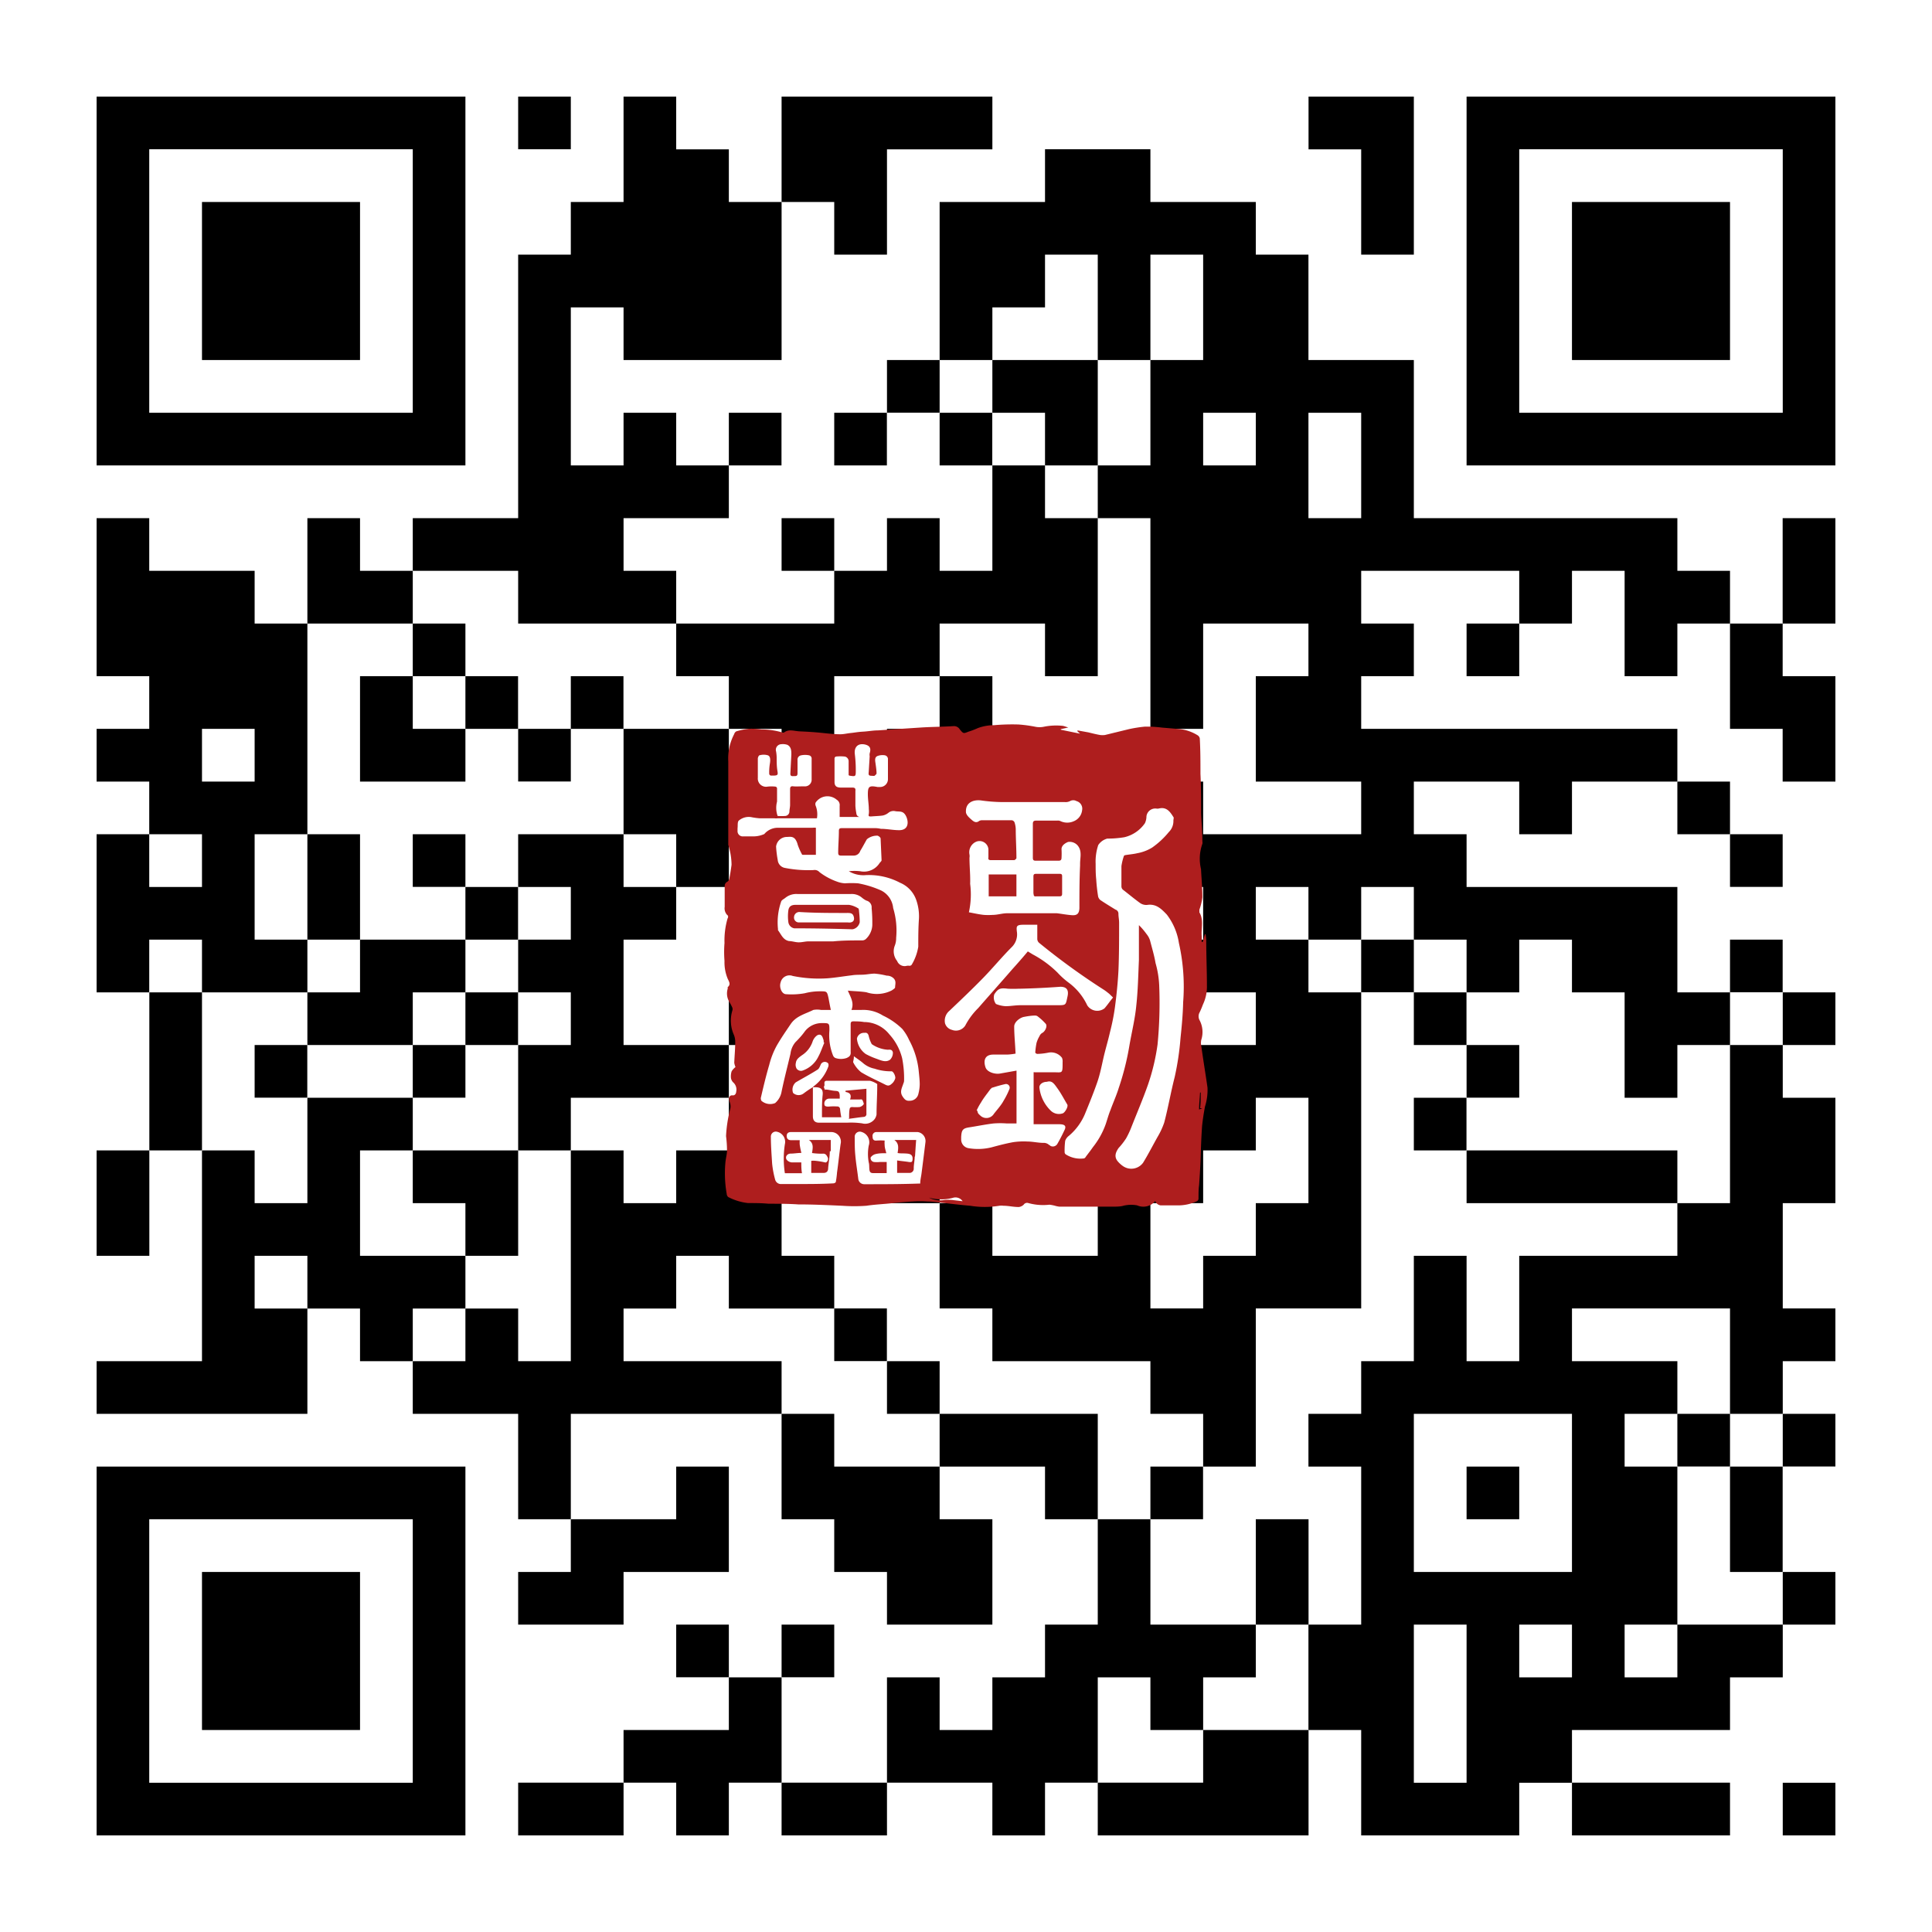<svg xmlns="http://www.w3.org/2000/svg" viewBox="0 0 200 200"><g id="图层_2" data-name="图层 2"><g id="图层_1-2" data-name="图层 1"><rect width="200" height="200" style="fill:#fff"/><polygon points="10 124.55 10 130 15.46 130 15.46 124.55 15.46 119.09 10 119.09 10 124.55"/><path d="M20.91,48.18H48.18V10H10V48.18H20.91ZM15.45,37.27V15.45H42.73V42.73H15.45Z"/><path d="M20.91,97.27v5.46H31.82V97.27H26.36V86.36h5.46V64.55H26.36V59.09H15.45V53.64H10V70h5.45v5.45H10v5.46h5.45v5.45h5.46v5.46H15.45V86.36H10v16.37h5.45V97.27Zm0-21.82h5.45v5.46H20.91Z"/><polygon points="20.91 108.18 20.91 102.73 15.46 102.73 15.46 108.18 15.46 113.64 15.46 119.09 20.91 119.09 20.91 113.64 20.91 108.18"/><polygon points="31.82 37.27 37.27 37.27 37.27 31.82 37.27 26.36 37.27 20.91 31.82 20.91 26.36 20.91 20.91 20.91 20.91 26.36 20.91 31.82 20.91 37.27 26.36 37.27 31.82 37.27"/><rect x="26.36" y="108.18" width="5.45" height="5.45"/><polygon points="26.36 162.73 20.91 162.73 20.91 168.18 20.91 173.64 20.91 179.09 26.36 179.09 31.82 179.09 37.27 179.09 37.27 173.64 37.27 168.18 37.27 162.73 31.82 162.73 26.36 162.73"/><polygon points="37.27 91.82 37.27 86.36 31.82 86.36 31.82 91.82 31.82 97.27 37.27 97.27 37.27 91.82"/><polygon points="42.73 64.55 42.73 59.09 37.27 59.09 37.27 53.64 31.82 53.64 31.82 59.09 31.82 64.55 37.27 64.55 42.73 64.55"/><polygon points="42.73 70 37.27 70 37.27 75.45 37.27 80.91 42.73 80.91 48.18 80.91 48.18 75.45 42.73 75.45 42.73 70"/><polygon points="42.73 108.18 42.73 102.73 48.18 102.73 48.18 97.27 42.73 97.27 37.27 97.27 37.27 102.73 31.82 102.73 31.82 108.18 37.27 108.18 42.73 108.18"/><path d="M37.27,151.82H10V190H48.18V151.82H37.27Zm5.46,10.91v21.82H15.45V157.27H42.73Z"/><rect x="42.73" y="64.55" width="5.45" height="5.45"/><rect x="42.73" y="86.36" width="5.45" height="5.45"/><rect x="42.73" y="108.18" width="5.45" height="5.45"/><polygon points="48.18 135.46 48.18 130 42.73 130 37.27 130 37.27 124.55 37.27 119.09 42.73 119.09 42.73 113.64 37.27 113.64 31.82 113.64 31.82 119.09 31.82 124.55 26.36 124.55 26.36 119.09 20.91 119.09 20.91 124.55 20.91 130 20.91 135.46 20.91 140.91 15.46 140.91 10 140.91 10 146.36 15.46 146.36 20.91 146.36 26.36 146.36 31.82 146.36 31.82 140.91 31.82 135.46 26.36 135.46 26.36 130 31.82 130 31.82 135.46 37.27 135.46 37.27 140.91 42.73 140.91 42.73 135.46 48.18 135.46"/><polygon points="53.64 59.09 53.64 64.55 59.09 64.55 64.55 64.55 70 64.55 70 59.09 64.55 59.09 64.55 53.64 70 53.64 75.45 53.64 75.45 48.18 70 48.18 70 42.73 64.55 42.73 64.55 48.18 59.09 48.18 59.09 42.73 59.09 37.27 59.09 31.82 64.55 31.82 64.55 37.27 70 37.27 75.45 37.27 80.91 37.27 80.91 31.82 80.91 26.36 80.91 20.91 75.45 20.91 75.45 15.46 70 15.46 70 10 64.55 10 64.55 15.46 64.55 20.91 59.09 20.91 59.09 26.36 53.64 26.36 53.64 31.82 53.64 37.27 53.64 42.73 53.64 48.18 53.64 53.64 48.18 53.64 42.73 53.64 42.73 59.09 48.18 59.09 53.64 59.09"/><rect x="48.18" y="70" width="5.45" height="5.45"/><rect x="48.18" y="91.82" width="5.45" height="5.45"/><rect x="48.18" y="102.73" width="5.45" height="5.45"/><polygon points="53.64 124.55 53.64 119.09 48.18 119.09 42.73 119.09 42.73 124.55 48.18 124.55 48.18 130 53.64 130 53.64 124.55"/><rect x="53.64" y="10" width="5.45" height="5.45"/><rect x="53.64" y="75.45" width="5.45" height="5.45"/><polygon points="53.64 162.73 53.64 168.18 59.09 168.18 64.55 168.18 64.55 162.73 70 162.73 75.45 162.73 75.45 157.27 75.45 151.82 70 151.82 70 157.27 64.55 157.27 59.09 157.27 59.09 162.73 53.64 162.73"/><polygon points="53.64 184.54 53.64 190 59.09 190 64.55 190 64.55 184.54 59.09 184.54 53.64 184.54"/><rect x="59.09" y="70" width="5.45" height="5.45"/><polygon points="64.55 75.45 64.55 80.91 64.55 86.36 70 86.36 70 91.82 75.45 91.82 75.45 86.36 75.45 80.91 75.45 75.45 70 75.45 64.55 75.45"/><polygon points="64.55 108.18 64.55 102.73 64.55 97.27 70 97.27 70 91.82 64.55 91.82 64.55 86.36 59.09 86.36 53.64 86.36 53.64 91.82 59.09 91.82 59.09 97.27 53.64 97.27 53.64 102.73 59.09 102.73 59.09 108.18 53.64 108.18 53.64 113.64 53.64 119.09 59.09 119.09 59.09 113.64 64.55 113.64 70 113.64 75.45 113.64 75.45 108.18 70 108.18 64.55 108.18"/><rect x="70" y="168.18" width="5.45" height="5.45"/><rect x="75.45" y="42.73" width="5.45" height="5.45"/><polygon points="75.45 140.91 70 140.91 64.55 140.91 64.55 135.46 70 135.46 70 130 75.45 130 75.45 135.46 80.91 135.46 86.36 135.46 86.36 130 80.91 130 80.91 124.55 80.91 119.09 80.91 113.64 75.45 113.64 75.45 119.09 70 119.09 70 124.55 64.55 124.55 64.55 119.09 59.09 119.09 59.09 124.55 59.09 130 59.09 135.46 59.09 140.91 53.64 140.91 53.64 135.46 48.18 135.46 48.18 140.91 42.73 140.91 42.73 146.36 48.18 146.36 53.64 146.36 53.64 151.82 53.64 157.27 59.09 157.27 59.09 151.82 59.09 146.36 64.55 146.36 70 146.36 75.45 146.36 80.91 146.36 80.91 140.91 75.45 140.91"/><polygon points="80.91 173.64 75.45 173.64 75.45 179.09 70 179.09 64.55 179.09 64.55 184.54 70 184.54 70 190 75.45 190 75.45 184.54 80.91 184.54 80.91 179.09 80.91 173.64"/><rect x="80.91" y="53.64" width="5.45" height="5.45"/><polygon points="80.91 97.27 80.91 102.73 75.45 102.73 75.45 108.18 80.91 108.18 86.36 108.18 91.82 108.18 91.82 113.64 97.27 113.64 97.27 108.18 102.73 108.18 102.73 102.73 97.27 102.73 91.82 102.73 91.82 97.27 86.36 97.27 86.36 91.82 80.91 91.82 80.91 97.27"/><rect x="80.91" y="168.18" width="5.45" height="5.45"/><polygon points="80.91 184.54 80.91 190 86.36 190 91.82 190 91.82 184.54 86.36 184.54 80.91 184.54"/><polygon points="86.36 26.36 91.82 26.36 91.82 20.91 91.82 15.46 97.27 15.46 102.73 15.46 102.73 10 97.27 10 91.82 10 86.36 10 80.91 10 80.91 15.46 80.91 20.91 86.36 20.91 86.36 26.36"/><rect x="86.36" y="42.73" width="5.45" height="5.45"/><polygon points="91.82 113.64 86.36 113.64 86.36 119.09 86.36 124.55 91.82 124.55 97.27 124.55 97.27 119.09 91.82 119.09 91.82 113.64"/><rect x="86.36" y="135.45" width="5.45" height="5.45"/><polygon points="86.36 151.82 86.36 146.36 80.91 146.36 80.91 151.82 80.91 157.27 86.36 157.27 86.36 162.73 91.82 162.73 91.82 168.18 97.27 168.18 102.73 168.18 102.73 162.73 102.73 157.27 97.27 157.27 97.27 151.82 91.82 151.82 86.36 151.82"/><rect x="91.82" y="37.27" width="5.45" height="5.45"/><rect x="91.82" y="140.91" width="5.45" height="5.45"/><rect x="97.27" y="42.73" width="5.45" height="5.45"/><polygon points="102.73 70 97.27 70 97.27 75.45 91.82 75.45 91.82 80.91 97.27 80.91 102.73 80.91 102.73 75.45 102.73 70"/><polygon points="108.18 42.73 108.18 48.18 113.64 48.18 113.64 42.73 113.64 37.27 108.18 37.27 102.73 37.27 102.73 42.73 108.18 42.73"/><polygon points="113.64 146.36 108.18 146.36 102.73 146.36 97.27 146.36 97.27 151.82 102.73 151.82 108.18 151.82 108.18 157.27 113.64 157.27 113.64 151.82 113.64 146.36"/><polygon points="113.64 173.64 119.09 173.64 119.09 179.09 124.55 179.09 124.55 173.64 130 173.64 130 168.18 124.55 168.18 119.09 168.18 119.09 162.73 119.09 157.27 113.64 157.27 113.64 162.73 113.64 168.18 108.18 168.18 108.18 173.64 102.73 173.64 102.73 179.09 97.27 179.09 97.27 173.64 91.82 173.64 91.82 179.09 91.82 184.54 97.27 184.54 102.73 184.54 102.73 190 108.18 190 108.18 184.54 113.64 184.54 113.64 179.09 113.64 173.64"/><rect x="119.09" y="151.82" width="5.45" height="5.45"/><polygon points="124.55 179.09 124.55 184.54 119.09 184.54 113.64 184.54 113.64 190 119.09 190 124.55 190 130 190 135.46 190 135.46 184.54 135.46 179.09 130 179.09 124.55 179.09"/><polygon points="135.46 157.27 130 157.27 130 162.73 130 168.18 135.46 168.18 135.46 162.73 135.46 157.27"/><polygon points="140.91 20.91 140.91 26.36 146.36 26.36 146.36 20.91 146.36 15.46 146.36 10 140.91 10 135.46 10 135.46 15.46 140.91 15.46 140.91 20.91"/><rect x="140.91" y="97.27" width="5.45" height="5.45"/><rect x="146.36" y="102.73" width="5.45" height="5.45"/><rect x="146.36" y="113.64" width="5.45" height="5.45"/><rect x="151.82" y="64.55" width="5.45" height="5.45"/><rect x="151.82" y="108.18" width="5.45" height="5.45"/><rect x="151.82" y="151.82" width="5.45" height="5.45"/><polygon points="168.18 190 173.64 190 179.09 190 179.09 184.54 173.64 184.54 168.18 184.54 162.73 184.54 162.73 190 168.18 190"/><polygon points="168.18 20.91 162.73 20.91 162.73 26.36 162.73 31.82 162.73 37.27 168.18 37.27 173.64 37.27 179.09 37.27 179.09 31.82 179.09 26.36 179.09 20.91 173.64 20.91 168.18 20.91"/><polygon points="168.18 119.09 162.73 119.09 157.27 119.09 151.82 119.09 151.82 124.55 157.27 124.55 162.73 124.55 168.18 124.55 173.64 124.55 173.64 119.09 168.18 119.09"/><path d="M173.64,59.09V53.64H146.36V37.27H135.45V26.36H130V20.91H119.09V15.45H108.18v5.46H97.27V37.27h5.46V31.82h5.45V26.36h5.46V37.27h5.45V26.36h5.46V37.27h-5.46V48.18h-5.45v5.46h5.45V75.45h5.46V64.55h10.9V70H130V80.91h10.91v5.45H124.55V80.91H102.73v5.45h5.45v5.46H97.27V86.36H91.82V80.91H86.36V70H97.27V64.55h10.91V70h5.46V53.64h-5.46V48.18h-5.45V59.09H97.27V53.64H91.82v5.45H86.36v5.46H70V70h5.45v5.45h5.46V86.36h5.45v5.46h5.46v5.45h10.91v5.46h5.45V97.27h5.46V86.36h5.45v5.46h5.46v5.45H113.64v5.46H130v5.45H119.09v5.46H108.18v-5.46h-5.45v5.46H97.27v5.45h10.91v5.46h5.46v-5.46h5.45v5.46h5.46v-5.46H130v-5.45h5.45v10.91H130V130h-5.45v5.45h-5.46v-10.9h-5.45V130H102.73v-5.45H97.27v10.9h5.46v5.46h16.36v5.45h5.46v5.46H130V135.45h10.91V102.73h-5.46V97.27H130V91.82h5.45v5.45h5.46V91.82h5.45v5.45h5.46v5.46h5.45V97.27h5.46v5.46h5.45v10.91h5.46v-5.46h5.45v-5.45h-5.45V91.82H151.82V86.36h-5.46V80.91h10.91v5.45h5.46V80.91h10.91V75.45H140.91V70h5.45V64.55h-5.45V59.09h16.36v5.46h5.46V59.09h5.45V70h5.46V64.55h5.45V59.09ZM124.55,42.73H130v5.45h-5.45Zm10.9,10.91V42.73h5.46V53.64Z"/><rect x="173.64" y="80.91" width="5.45" height="5.45"/><rect x="173.64" y="146.36" width="5.45" height="5.45"/><polygon points="179.09 70 179.09 75.45 184.54 75.45 184.54 80.91 190 80.91 190 75.45 190 70 184.54 70 184.54 64.55 179.09 64.55 179.09 70"/><rect x="179.09" y="86.36" width="5.45" height="5.45"/><rect x="179.09" y="97.27" width="5.45" height="5.45"/><path d="M179.09,113.64v10.91h-5.45V130H157.27v10.91h-5.45V130h-5.46v10.91h-5.45v5.45h-5.46v5.46h5.46v16.36h-5.46v10.91h5.46V190h16.36v-5.45h5.46v-5.46h16.36v-5.45h5.46v-5.46H173.64v5.46h-5.46v-5.46h5.46V151.82h-5.46v-5.46h5.46v-5.45H162.73v-5.46h16.36v10.91h5.46v-5.45H190v-5.46h-5.45v-10.9H190V113.64h-5.45v-5.46h-5.46Zm-32.73,70.91V168.18h5.46v16.37Zm16.37-10.91h-5.46v-5.46h5.46Zm0-21.82v10.91H146.36V146.36h16.37Z"/><polygon points="179.09 157.27 179.09 162.73 184.54 162.73 184.54 157.27 184.54 151.82 179.09 151.82 179.09 157.27"/><path d="M184.55,10H151.82V48.18H190V10Zm0,10.91V42.73H157.27V15.45h27.28Z"/><polygon points="184.54 59.09 184.54 64.55 190 64.55 190 59.09 190 53.64 184.54 53.64 184.54 59.09"/><rect x="184.55" y="102.73" width="5.45" height="5.45"/><rect x="184.55" y="146.36" width="5.45" height="5.45"/><rect x="184.55" y="162.73" width="5.45" height="5.45"/><rect x="184.55" y="184.55" width="5.45" height="5.45"/><g id="图层_2-2" data-name="图层 2"><g id="图层_1-2-2" data-name="图层 1-2"><g id="图层_2-2-2" data-name="图层 2-2"><g id="图层_1-2-2-2" data-name="图层 1-2-2"><path d="M125,112.59c-.2-1.41-.44-2.83-.64-4.29a1.5,1.5,0,0,1,0-.67,2.63,2.63,0,0,0-.17-2,.84.84,0,0,1,0-.84c.13-.27.24-.54.34-.81a4.27,4.27,0,0,0,.41-1.93c0-1.56-.07-3.11-.07-4.66a5.05,5.05,0,0,0-.07-.68h-.07l-.23.81h-.1v-.61c-.07-.81.23-1.69-.24-2.46,0-.07,0-.17,0-.28a5.83,5.83,0,0,0,.31-1.28c0-1-.1-2-.14-2.91a4.62,4.62,0,0,1,.14-2.63.66.66,0,0,0,0-.24c0-1-.1-2-.13-2.91,0-1.35,0-2.7-.07-4.09,0-1.21,0-2.46-.07-3.68a.52.52,0,0,0-.2-.3,4.43,4.43,0,0,0-2.16-.68l-1.56-.13a12.84,12.84,0,0,0-1.75-.1,13.62,13.62,0,0,0-1.66.26l-2.5.61a2.42,2.42,0,0,1-.47,0c-.4-.07-.81-.17-1.21-.27l-1.15-.21,0,.1.27.24-2-.41v-.06l.78-.17c-.24-.07-.4-.14-.57-.17a6.43,6.43,0,0,0-2,.1,2.21,2.21,0,0,1-.81,0,14.34,14.34,0,0,0-1.76-.24,21.38,21.38,0,0,0-2.53.07,4.9,4.9,0,0,0-1.69.3,8.28,8.28,0,0,1-1,.38c-.5.2-.5.2-.87-.24a.7.7,0,0,0-.68-.34c-1.11.07-2.23.07-3.31.14s-2,.13-3,.2l-1.49.1c-.5,0-1,.1-1.55.13s-.85.1-1.25.14-.74.13-1.08.13c-.75,0-1.45-.1-2.2-.17s-1.35-.1-2-.13-1.12-.27-1.66.13h-.1a7.75,7.75,0,0,0-2.19-.33,8.1,8.1,0,0,0-1.28-.07,6.87,6.87,0,0,0-1.35.27A.49.49,0,0,0,76,76a5.4,5.4,0,0,0-.61,2.81v3.31c0,1.69,0,3.41,0,5.1,0,.07,0,.17,0,.24a7.05,7.05,0,0,1,.34,2.06c-.07.51-.14,1-.24,1.49a.54.54,0,0,1-.2.27.48.48,0,0,0-.27.47c0,.71,0,1.42,0,2.13a1,1,0,0,0,.3.88c.07,0,.07.24,0,.31A8.2,8.2,0,0,0,75,97.62a11.55,11.55,0,0,0,0,1.86,4.45,4.45,0,0,0,.34,1.86c.13.27.33.57,0,.84a.2.2,0,0,0,0,.14,1.72,1.72,0,0,0,.13,1.35,5,5,0,0,1,.34.64.47.47,0,0,1,0,.31,3.58,3.58,0,0,0,.16,2.5,1.91,1.91,0,0,1,.14.74c0,.71-.07,1.42-.1,2.16a1.71,1.71,0,0,0,.13.44,1.71,1.71,0,0,0-.4.44,1.67,1.67,0,0,0-.07.71.88.88,0,0,0,.2.41,1,1,0,0,1,.34,1c0,.13-.1.4-.37.37s-.4.17-.37.4.1.34.13.51a1.12,1.12,0,0,1,0,.47,13.65,13.65,0,0,0-.44,2.84,11.94,11.94,0,0,1,.1,1.46c0,.44-.14.88-.17,1.32a12.37,12.37,0,0,0,.14,3.21c0,.13.1.3.2.34a5.83,5.83,0,0,0,2,.6c.71,0,1.42,0,2.13.07,1,0,2.06,0,3.07.07,1.52,0,3,.07,4.56.14a17.38,17.38,0,0,0,2.5,0c.91-.14,1.85-.17,2.77-.28.64-.06,1.28-.13,2-.16a10.16,10.16,0,0,1,1.56,0c.6,0,1.21.1,1.79.16.87.1,1.75.21,2.63.28a9.25,9.25,0,0,0,3,0,1.62,1.62,0,0,1,.44,0c.54,0,1,.13,1.59.13a.9.9,0,0,0,.5-.24.42.42,0,0,1,.48-.17,5.75,5.75,0,0,0,2.19.17,4.18,4.18,0,0,1,.54.1,2.49,2.49,0,0,0,.47.1h5.84a3.91,3.91,0,0,0,.68-.06,3.37,3.37,0,0,1,1.55-.07,1.58,1.58,0,0,0,1.86-.44c.06.07.1.2.2.27a.7.7,0,0,0,.37.17c.57,0,1.18,0,1.75,0a4.58,4.58,0,0,0,2-.43.31.31,0,0,0,.17-.27c0-.48,0-1,.06-1.39.07-1,.14-2.1.17-3.14s.07-2,.14-3c.07-.66.17-1.31.3-2A5.69,5.69,0,0,0,125,112.59ZM98.54,124.22a4.71,4.71,0,0,0-.75,0,2.48,2.48,0,0,1-1.62-.24,4.66,4.66,0,0,0,2.54,0,.89.89,0,0,1,.94.37Zm25.59-9.36c0-.61.07-1.18.1-1.76h.07c0,.54,0,1.08-.07,1.62l.24,0v0Z" style="fill:#ae1e1e"/><path d="M80.54,85.69c1.18,0,2.37,0,3.58,0a1.32,1.32,0,0,1,.34,0v2.8H83.11s-.1,0-.1-.07a6,6,0,0,1-.44-1,1.54,1.54,0,0,0-.24-.54c-.27-.34-.6-.24-.91-.24a1.13,1.13,0,0,0-1.08,1,11.21,11.21,0,0,0,.17,1.39.91.91,0,0,0,.71.81,12.54,12.54,0,0,0,3,.23.66.66,0,0,1,.61.21,6.53,6.53,0,0,0,1.86,1,2.7,2.7,0,0,0,.78.16,10.2,10.2,0,0,1,1.35,0,10.32,10.32,0,0,1,2.39.74A2.27,2.27,0,0,1,92.46,94a8,8,0,0,1,.31,3.08,2.19,2.19,0,0,1-.14.81,1.59,1.59,0,0,0,.24,1.59.83.83,0,0,0,1,.5,1,1,0,0,1,.3,0,.32.32,0,0,0,.2-.1A5.21,5.21,0,0,0,95.06,98c0-1,0-1.92.07-2.9a5.09,5.09,0,0,0-.27-1.9,3,3,0,0,0-1.69-1.82,6.87,6.87,0,0,0-3.68-.78,2.92,2.92,0,0,1-1.62-.41,5.17,5.17,0,0,1,1.18,0,1.91,1.91,0,0,0,2-.84c.07-.1.21-.2.21-.3l-.1-2.24c0-.13-.21-.27-.31-.3a1.64,1.64,0,0,0-1.11.37c-.24.41-.44.81-.68,1.19a.71.71,0,0,1-.67.5c-.44,0-.88,0-1.32,0-.23,0-.3-.07-.3-.3,0-.75.07-1.49.07-2.23,0-.24.06-.31.3-.31h3.54a3,3,0,0,1,.51.07c.64,0,1.25.14,1.89.14,1,0,1-.88.71-1.46s-.68-.44-1.08-.5a.83.83,0,0,0-.74.16,1.42,1.42,0,0,1-.58.28c-.4.06-.81.06-1.21.1-.21,0-.31,0-.24-.27a1.94,1.94,0,0,0,0-.48c0-.51-.1-1-.1-1.55,0-.81.14-.92,1-.75,0,0,.07,0,.1,0s.13,0,.17,0a.81.81,0,0,0,.81-.84h0v-2a.4.4,0,0,0-.31-.44,1.49,1.49,0,0,0-.77.07c-.34.14-.24.51-.2.81s.1.68.1,1c0,.07-.14.17-.2.24a.82.82,0,0,1-.27,0c-.34,0-.38-.07-.34-.41l.1-1.62a.77.77,0,0,1,0-.3c.17-.54,0-.81-.54-.92-.74-.13-1.08.34-1,1a13.21,13.21,0,0,1,.1,1.66c0,.68,0,.68-.68.57,0,0,0,0-.06-.06V78.83a.5.5,0,0,0-.38-.51,4.33,4.33,0,0,0-.94,0,.22.22,0,0,0-.14.17c0,.81,0,1.62,0,2.46,0,.44.23.58.67.58h1.18c.27,0,.34.1.31.34,0,.5,0,1,0,1.55a6.14,6.14,0,0,0,.1.78.39.39,0,0,0,.44.37c.06,0,.1,0,.17,0v0H86.92V83.43a.64.64,0,0,0-.3-.64,1.47,1.47,0,0,0-2.19.3.46.46,0,0,0,0,.3,2.44,2.44,0,0,1,.14,1.32c-.1,0-.14,0-.21,0H80.88c-.14,0-.24,0-.37,0h0a1.32,1.32,0,0,1-.34,0H78.65a6.93,6.93,0,0,1-.78-.1,1.58,1.58,0,0,0-1.38.33c-.17.14-.1.51-.14.81V86a.54.54,0,0,0,.61.58h.88a2.81,2.81,0,0,0,1.28-.24A1.83,1.83,0,0,1,80.54,85.69Z" style="fill:#fff"/><path d="M86,117.19l-3.27,0h-.85c-.27,0-.44.13-.44.4s.14.44.44.44h.91a2.75,2.75,0,0,0,0,.48,7.36,7.36,0,0,0,.17.84c-.41,0-.74.07-1.11.07s-.61.34-.41.64a.77.77,0,0,0,.51.27c.33,0,.67,0,1,0,0,.37,0,.74.07,1.12H81.25a9.8,9.8,0,0,1,0-3,1.07,1.07,0,0,0-.81-1.29.51.51,0,0,0-.64.51c0,.91.07,1.83.13,2.77a9.69,9.69,0,0,0,.31,1.66.62.62,0,0,0,.67.47h1.66c1.25,0,2.46,0,3.71-.07a.34.34,0,0,0,.24-.13,9.41,9.41,0,0,0,.13-1c.14-1,.24-2,.37-2.94h0A1,1,0,0,0,86,117.19Zm-.1,2c0,.57-.13,1.18-.17,1.75,0,.31-.17.48-.47.48s-.84,0-1.28,0v-1.25a1.86,1.86,0,0,1,.47,0,8.37,8.37,0,0,1,1,.17c.17,0,.34-.31.24-.51s-.2-.44-.54-.4a6.94,6.94,0,0,1-1.09-.07c.07-.47.21-1-.33-1.35H86c0,.37,0,.74,0,1.15Z" style="fill:#fff"/><path d="M79.46,81.43a3.66,3.66,0,0,1,.81,0,.21.21,0,0,1,.17.17c0,.47,0,.94,0,1.38a2.52,2.52,0,0,0,.06,1.49,6.76,6.76,0,0,0,.78,0,.47.47,0,0,0,.44-.44c0-.23.07-.47.07-.71V81.7c0-.27.1-.33.34-.3s.74,0,1.11,0a.69.69,0,0,0,.78-.74v-2.1a.34.34,0,0,0-.27-.37,2,2,0,0,0-.81,0,.45.45,0,0,0-.38.5h0c0,.43,0,.87,0,1.35,0,.3-.13.3-.33.3s-.44.07-.41-.3l.1-1.93c0-.37,0-.78-.4-1a1.41,1.41,0,0,0-.64-.07.58.58,0,0,0-.54.75,4.07,4.07,0,0,1,.06.61c0,.44,0,.91.07,1.35s.1.54-.47.54c-.07,0-.14,0-.2,0s-.17-.1-.17-.17a5.6,5.6,0,0,1,.07-1.08c.06-.37.06-.75-.21-.85a1.53,1.53,0,0,0-.87,0c-.07,0-.17.23-.17.33,0,.68,0,1.35,0,2A.85.85,0,0,0,79.46,81.43Z" style="fill:#fff"/><path d="M90.57,115.81a1.19,1.19,0,0,0,.17-.44c0-1,.07-1.93.07-2.91,0-.07,0-.2,0-.24a2.3,2.3,0,0,0-.77-.34c-1.49,0-2.94,0-4.43,0-.47,0-.13.47-.33.61,0,0,.06.2.1.3s0,0,.06,0c.31,0,.61.1.95.13s.5,0,.54.48c0,.1,0,.2,0,.33H85.84a.5.5,0,0,0-.5.58c0,.23.23.27.6.23a5.7,5.7,0,0,1,.71,0,.28.28,0,0,1,.31.24,8.89,8.89,0,0,0,.13.88h-2v-.38c0-.64,0-1.28.07-1.92s-.23-.81-.77-.81h-.24v3c0,.44.2.67.64.67H87.7a8,8,0,0,1,1.55.07A1.23,1.23,0,0,0,90.57,115.81Zm-2.67-.07c0-.41,0-.75.07-1,0-.07.13-.14.23-.14a5.09,5.09,0,0,0,.78,0,.7.7,0,0,0,.44-.31c0-.06-.07-.27-.14-.4s-.2-.07-.27-.07H88c.17-.47,0-.71-.47-.78,0,0,0-.06,0-.13l2.16-.2c0,.17,0,.27,0,.37v2.2a.29.29,0,0,1-.27.34c-.58.06-1,.13-1.56.2Z" style="fill:#fff"/><path d="M82.1,113.14a.85.85,0,0,0,1.08.06,10.35,10.35,0,0,1,.94-.64l.14-.13a4.42,4.42,0,0,0,1.48-2,.49.49,0,0,0,0-.34.47.47,0,0,0-.65-.06.38.38,0,0,0-.12.16c-.1.21-.17.44-.34.54-.75.48-1.52.88-2.26,1.32A1,1,0,0,0,82.1,113.14Z" style="fill:#fff"/><path d="M90.7,109.59c.48.17,1,.44,1.45.1a1,1,0,0,0,.28-.75c-.07-.27-.24-.3-.51-.27a3.31,3.31,0,0,1-1.66-.57s-.06-.07-.06-.1a3.23,3.23,0,0,1-.27-.75c-.07-.3-.24-.37-.44-.33a.73.73,0,0,0-.78.6,2.18,2.18,0,0,0,.91,1.59A7.41,7.41,0,0,0,90.7,109.59Z" style="fill:#fff"/><path d="M80.91,113c.27-1.31.61-2.6.92-3.92a2.28,2.28,0,0,1,.5-1.18c.37-.37.71-.74,1-1.15a2.21,2.21,0,0,1,1.75-.84c.78,0,.78,0,.78.77a5.67,5.67,0,0,0,.37,2.57.49.49,0,0,0,.24.27,1.78,1.78,0,0,0,1.18,0c.3-.14.44-.27.41-.64,0-.95,0-1.86,0-2.81,0-.17,0-.34.27-.34s.74,0,1.11.07a3.36,3.36,0,0,1,2.63,1.28,5.74,5.74,0,0,1,1.32,2.47,10.85,10.85,0,0,1,.2,2.33.68.68,0,0,1-.07.27c-.13.44-.43.88-.06,1.39.2.3.37.44.71.41a.91.91,0,0,0,.91-.75,4.1,4.1,0,0,0,.13-.94c0-.44-.06-.92-.1-1.35a8.49,8.49,0,0,0-1-3.25,4.94,4.94,0,0,0-.71-1.15,7.37,7.37,0,0,0-2-1.38,3.8,3.8,0,0,0-2.26-.58c-.3,0-.61,0-1,0,.3-.74-.07-1.28-.37-2,.71.07,1.32.07,1.92.17a3.41,3.41,0,0,0,2.64-.2c.13-.1.33-.21.33-.31,0-.3.14-.61-.13-.91a1,1,0,0,0-.74-.3,7.59,7.59,0,0,0-1.25-.21c-.34,0-.68.07-1.05.1s-.88,0-1.28.07c-.85.1-1.66.24-2.5.31a13.5,13.5,0,0,1-3.65-.24.94.94,0,0,0-1.25.67c-.17.48.1,1.22.58,1.22a7.74,7.74,0,0,0,1.92-.1,6.19,6.19,0,0,1,1.59-.2c.71,0,.71,0,.87.71.07.37.14.78.24,1.22H85a2.15,2.15,0,0,0-.81,0c-.81.41-1.76.61-2.33,1.45s-1,1.46-1.45,2.24a8.36,8.36,0,0,0-.78,2c-.33,1.11-.6,2.26-.87,3.41a.54.54,0,0,0,.06.3,1.37,1.37,0,0,0,1.42.24A2,2,0,0,0,80.91,113Z" style="fill:#fff"/><path d="M89.22,97.35a.58.58,0,0,0,.4-.13,2.11,2.11,0,0,0,.68-1.42A16,16,0,0,0,90.23,94a.71.71,0,0,0-.54-.77,2.25,2.25,0,0,1-.47-.31,1.6,1.6,0,0,0-1.15-.37c-1.82,0-3.68,0-5.5,0a1.79,1.79,0,0,0-1.29.41c-.13.1-.33.2-.4.33a6.58,6.58,0,0,0-.34,2.91.17.17,0,0,0,0,.1c.34.44.51,1,1.15,1.12.31,0,.65.13,1,.13s.68-.1,1-.1h2.57C87.23,97.35,88.24,97.35,89.22,97.35Zm-7-1.25a.75.75,0,0,1-.61-.64,4.54,4.54,0,0,1,0-1.22c.06-.4.3-.57.74-.57h2.84c.91,0,1.78,0,2.7,0a2.48,2.48,0,0,1,.91.34c.1,0,.13.23.13.37a9.79,9.79,0,0,1,.07,1.08.94.94,0,0,1-.74.74c-2-.06-4-.1-6.08-.1Z" style="fill:#fff"/><path d="M82.47,110.63a.56.56,0,0,0,.57.21,2.84,2.84,0,0,0,1.69-1.49c.24-.44.4-.95.61-1.42l-.07,0c0-.14,0-.28-.07-.41-.1-.37-.3-.51-.61-.34a1.31,1.31,0,0,0-.47.64A2.73,2.73,0,0,1,83,109.25c-.27.2-.57.4-.61.77h0A.8.8,0,0,0,82.47,110.63Z" style="fill:#fff"/><path d="M95,117.19c-1.19,0-2.37,0-3.55,0H90.7a.39.39,0,0,0-.37.47c0,.24.07.44.41.41a5.86,5.86,0,0,1,.84,0,2.46,2.46,0,0,0,0,.47c0,.27.1.54.17.84-.44,0-.78,0-1.15.1a.88.88,0,0,0-.47.34v0a.41.41,0,0,0,.34.47h0a3,3,0,0,0,.6,0h.72v1.15c-.44,0-.92,0-1.39,0-.3,0-.37-.13-.4-.37s0-.51-.07-.74a4.79,4.79,0,0,1,0-1.73,1.11,1.11,0,0,0-.74-1.42.53.53,0,0,0-.71.55c0,.6,0,1.25.06,1.85.07.82.21,1.63.31,2.47a.62.62,0,0,0,.61.54c1.89,0,3.78,0,5.7-.07,0,0,.07,0,.1,0,0-.37.1-.74.14-1.08.13-1,.27-2.13.4-3.18A.94.94,0,0,0,95,117.19Zm-.31,2.54c0,.4-.1.81-.1,1.21a.44.44,0,0,1-.4.48c-.44,0-.91,0-1.32,0v-1.29c.47.07.88.1,1.28.17.21,0,.27,0,.31-.2.06-.44-.1-.64-.54-.68s-.68,0-1-.06c.07-.48.17-1-.34-1.35h2.26C94.79,118.61,94.76,119.18,94.72,119.73Z" style="fill:#fff"/><path d="M88.34,110a3.06,3.06,0,0,0,.81,1c.78.47,1.62.84,2.43,1.25.37.2.51.17.85-.17a1.18,1.18,0,0,0,.23-.4c.1-.21-.17-.78-.37-.78a5.17,5.17,0,0,1-1.75-.27,2.59,2.59,0,0,1-1.15-.54h0c-.27-.24-.58-.44-1-.75C88.41,109.69,88.27,109.92,88.34,110Z" style="fill:#fff"/><path d="M109.61,116.38H107V111a.19.19,0,0,1,.1,0H109c1,0,1,.2,1-1.05a1,1,0,0,0-.06-.44,1.42,1.42,0,0,0-1.42-.54,6.43,6.43,0,0,1-1.15.13.31.31,0,0,1-.2-.13,7.48,7.48,0,0,1,.13-1,3,3,0,0,1,.31-.71.66.66,0,0,1,.3-.34c.3-.17.54-.71.34-.94a5.72,5.72,0,0,0-.81-.75.43.43,0,0,0-.27-.1c-.41,0-.81.07-1.18.14s-1,.5-1,1c0,.91.1,1.79.14,2.8a6.42,6.42,0,0,1-.85.1c-.47,0-1,0-1.45,0-.88,0-1.05.61-.81,1.32.17.51,1,.74,1.52.64l1.69-.3v5.47h-1a9,9,0,0,0-1.38,0c-.85.1-1.66.27-2.5.4-.68.1-.81.27-.85,1v.27a.91.91,0,0,0,.71.88,5.87,5.87,0,0,0,2.4-.07c.74-.2,1.49-.4,2.26-.54a7.34,7.34,0,0,1,1.49-.07c.54,0,1.11.14,1.65.14a.81.81,0,0,1,.61.23s.07,0,.1.07a.54.54,0,0,0,.74-.2c.27-.47.51-.94.75-1.45S110.05,116.38,109.61,116.38Z" style="fill:#fff"/><path d="M88.34,94.78c-.13-.3-.44-.27-.74-.27-1.62,0-3.24,0-4.86-.1a.55.55,0,0,0-.54.51.5.5,0,0,0,.47.57h5.1C88.31,95.56,88.54,95.26,88.34,94.78Z" style="fill:#fff"/><path d="M110.49,114.35c-.34-.57-.64-1.15-1-1.65s-.58-.88-1.12-.71c-.47,0-.81.3-.77.61A3.94,3.94,0,0,0,108.8,115a1.21,1.21,0,0,0,1.25.24C110.29,115.1,110.59,114.55,110.49,114.35Z" style="fill:#fff"/><path d="M120.79,94.68c-.58-.61-1.12-1.15-2.06-1a1.13,1.13,0,0,1-.71-.2c-.61-.44-1.18-.92-1.79-1.39a.48.48,0,0,1-.14-.37c0-.68,0-1.39,0-2.06a5.61,5.61,0,0,1,.24-1c0-.07.1-.14.17-.14.4-.07.84-.1,1.25-.2a4.42,4.42,0,0,0,1.52-.58A8.63,8.63,0,0,0,121,86.13a1.58,1.58,0,0,0,.47-1.18c0-.14.07-.31,0-.37-.34-.54-.71-1.09-1.52-.88a.81.81,0,0,1-.27,0,.92.92,0,0,0-1,.81,1.68,1.68,0,0,1-.16.71,3.59,3.59,0,0,1-2.13,1.45,10.44,10.44,0,0,1-1.76.14,1.61,1.61,0,0,0-.94.67,5.4,5.4,0,0,0-.27,1.93c0,.54,0,1.08.06,1.62a17.81,17.81,0,0,0,.2,1.79.75.75,0,0,0,.21.34c.5.34,1,.64,1.58,1a.44.44,0,0,1,.31.44c0,.3.07.6.07.91,0,1.69,0,3.35-.07,5-.07,1.29-.2,2.54-.37,3.82a22.84,22.84,0,0,1-.51,2.54c-.2.88-.47,1.76-.67,2.64s-.34,1.62-.61,2.43c-.37,1.08-.81,2.16-1.25,3.24a6,6,0,0,1-1.72,2.4,1.12,1.12,0,0,0-.38.51,7.58,7.58,0,0,0-.06,1.18.28.28,0,0,0,.13.24,2.82,2.82,0,0,0,1.86.41c.07,0,.17-.1.2-.17.23-.31.5-.65.74-1a8.23,8.23,0,0,0,1.32-2.37c.17-.5.3-1,.5-1.48.27-.75.61-1.49.85-2.27a27.76,27.76,0,0,0,1.11-4.42c.24-1.39.58-2.74.71-4.13.17-1.55.2-3.14.27-4.7,0-1.18,0-2.33,0-3.61a6.79,6.79,0,0,1,.78.91,2,2,0,0,1,.37.67c.2.78.44,1.56.57,2.34A10,10,0,0,1,120,102a44.69,44.69,0,0,1-.17,6.12,21.76,21.76,0,0,1-1,4.19c-.51,1.45-1.12,2.87-1.69,4.32a9,9,0,0,1-.57,1.22,7.46,7.46,0,0,1-.78,1c-.3.44-.47.88-.1,1.35a2.79,2.79,0,0,0,.54.5,1.51,1.51,0,0,0,2.1-.33c.54-.88,1-1.79,1.52-2.71a7.93,7.93,0,0,0,.67-1.45c.41-1.56.68-3.14,1.08-4.7a28.85,28.85,0,0,0,.61-4.09c.13-1.22.24-2.43.27-3.68h0a20.55,20.55,0,0,0-.44-6.12A6.44,6.44,0,0,0,120.79,94.68Z" style="fill:#fff"/><path d="M97.83,105.94a1,1,0,0,0,.71.67,1.15,1.15,0,0,0,1.38-.44,7.3,7.3,0,0,1,1.35-1.82c1.15-1.32,2.33-2.64,3.51-4,.54-.6,1.08-1.21,1.62-1.86l.51.31a10.94,10.94,0,0,1,2.57,1.89,8.27,8.27,0,0,0,1.21,1.08,6.21,6.21,0,0,1,1.86,2.3,1.23,1.23,0,0,0,1.79.31c.3-.34.57-.75.88-1.12l-.38-.37c-.16-.13-.33-.27-.54-.41a71.12,71.12,0,0,1-6.71-4.86.55.55,0,0,1-.21-.41c0-.47,0-.94,0-1.48h-1.45c-.74,0-.71.2-.67.67a1.85,1.85,0,0,1-.54,1.66c-1,1-1.93,2.13-2.91,3.14-1.15,1.18-2.36,2.33-3.54,3.45h0A1.33,1.33,0,0,0,97.83,105.94Z" style="fill:#fff"/><path d="M100.6,84.88c.23.2.47.34.77.1a.73.73,0,0,1,.24-.07h3.11a.37.37,0,0,1,.3.21,2.47,2.47,0,0,1,.13.71c0,1,.07,2,.07,3,0,.07-.17.21-.23.21h-2.43c-.21,0-.28-.1-.24-.27v-.85a.92.92,0,0,0-1.28-.78,1.19,1.19,0,0,0-.68,1.32,1,1,0,0,1,0,.34c0,.91.1,1.79.07,2.7a8.59,8.59,0,0,1-.13,2.94c.54.1,1,.21,1.55.27a6.92,6.92,0,0,0,.91,0c.51,0,1-.17,1.49-.17,1.58,0,3.17,0,4.76,0,.13,0,.27,0,.4,0,.51.06,1,.16,1.56.2s.74-.2.77-.71c0-1.49,0-2.94.07-4.43,0-.07,0-.14,0-.2,0-.65.24-1.35-.3-1.93a1.1,1.1,0,0,0-.95-.31c-.43.18-.7.45-.67.79a7.85,7.85,0,0,1,0,.84c0,.2-.07.31-.3.31h-2.37c-.23,0-.3-.07-.3-.31V85.29c0-.27.1-.34.34-.34h2.19a.63.63,0,0,1,.37.07,1.64,1.64,0,0,0,1.32,0,1.39,1.39,0,0,0,.88-1.15.81.81,0,0,0-.58-.94.67.67,0,0,0-.67,0,1,1,0,0,1-.54.1c-2.2,0-4.39,0-6.55,0a16.69,16.69,0,0,1-2.13-.17c-.81-.1-1.65.23-1.55,1.28C100.09,84.44,100.33,84.64,100.6,84.88Zm4.62,7.91h-2.87V90.52h2.87Zm1.76-.27V90.73c0-.21.07-.27.27-.27h2.46c.17,0,.24.06.24.23v1.83c0,.2-.07.27-.27.27h-2.43C107.05,92.82,107,92.72,107,92.52Z" style="fill:#fff"/><path d="M101.47,115.47a.91.91,0,0,0,1.42-.17c.34-.44.75-.88,1-1.35a8.17,8.17,0,0,0,.61-1.22.38.38,0,0,0-.41-.51c-.47.1-.94.24-1.38.38-.07,0-.1.1-.17.13-.34.47-.71.91-1,1.42a5.73,5.73,0,0,0-.44.81l.06,0C101.24,115.26,101.24,115.26,101.47,115.47Z" style="fill:#fff"/><path d="M105.63,102.35h-.14a11.61,11.61,0,0,1-1.18,0c-.78-.1-1,0-1.38.58,0,0,0,0,0,0h0a1.11,1.11,0,0,0,.17,1,3.06,3.06,0,0,0,1,.23c.5,0,1-.1,1.55-.1s1,0,1.49,0c.74,0,1.52,0,2.26,0,1,0,.91,0,1.11-.91.14-.64-.06-1-.74-1C108.4,102.25,107,102.32,105.63,102.35Z" style="fill:#fff"/></g></g></g></g></g></g></svg>